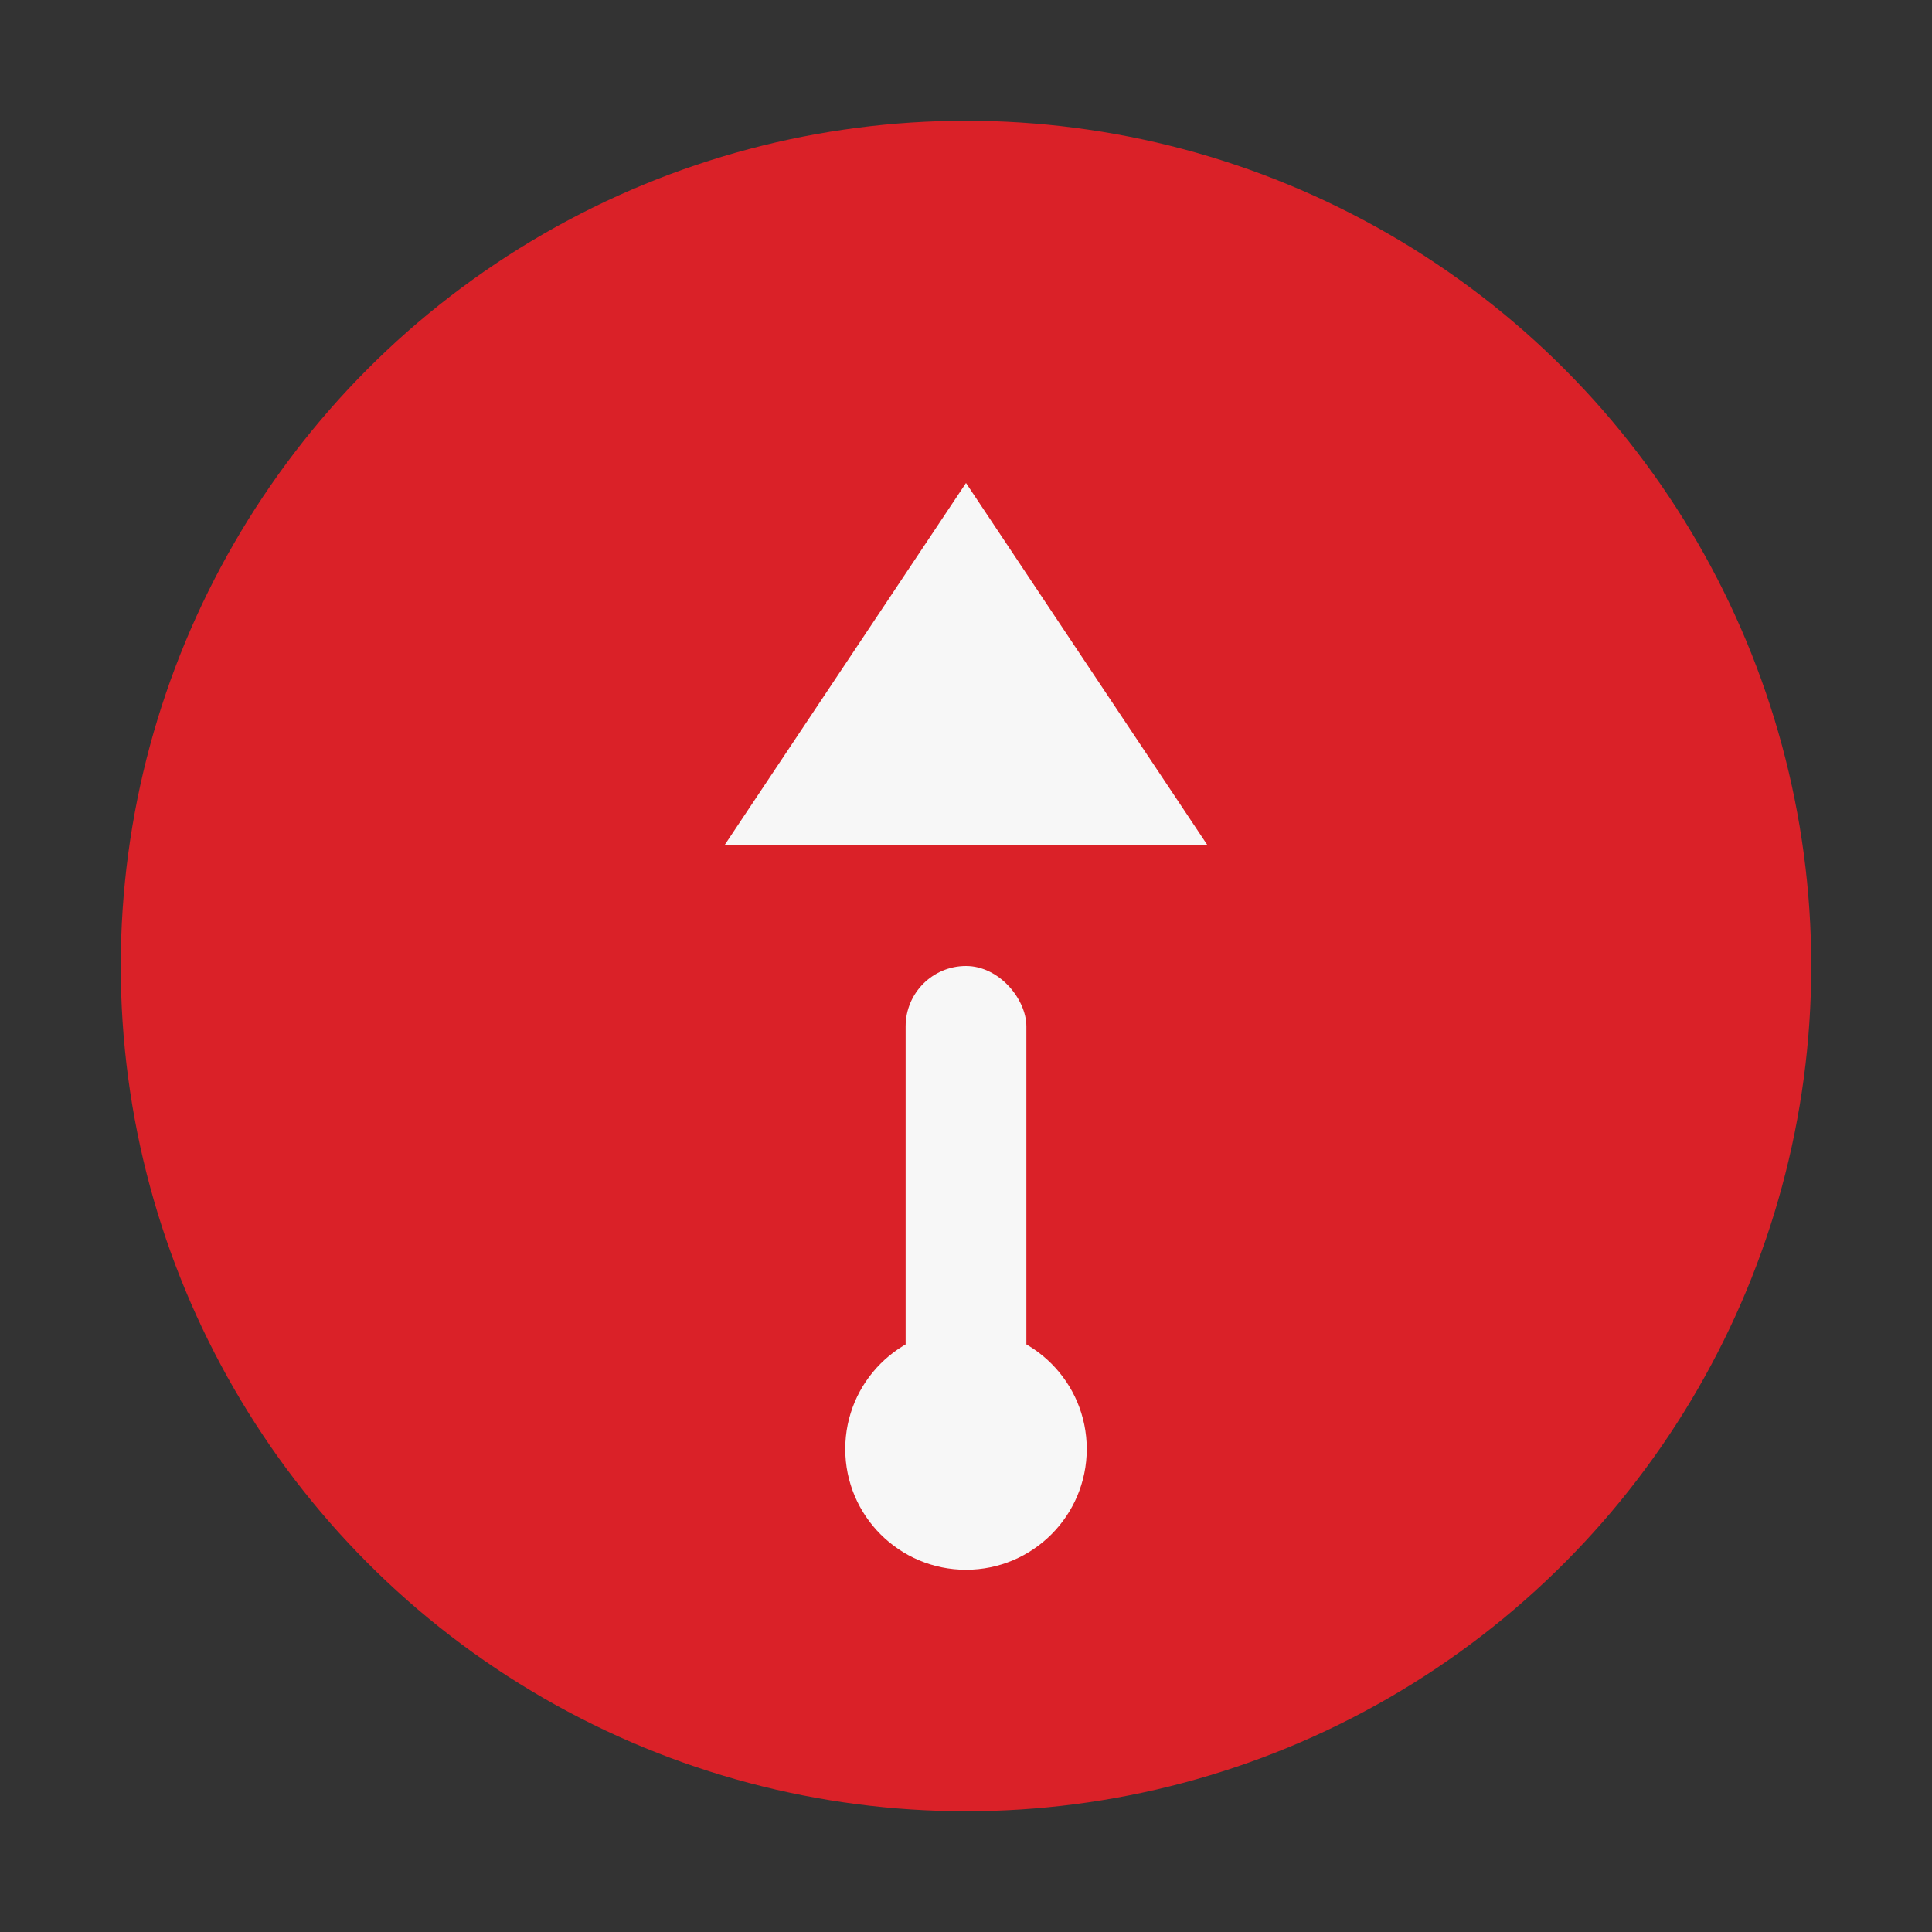 <?xml version="1.0" encoding="UTF-8"?>
<svg xmlns="http://www.w3.org/2000/svg" width="32" height="32" viewBox="0 0 32 32"><rect x="0" y="0" width="32" height="32" fill="#333333" stroke="none"/><circle cx="16" cy="16" r="14" fill="#DA2128"/><path d="M16 8l4 6h-8l4-6z" fill="#F7F7F7"/><rect x="15" y="16" width="2" height="8" rx="1" fill="#F7F7F7"/><circle cx="16" cy="24" r="2" fill="#F7F7F7"/></svg>